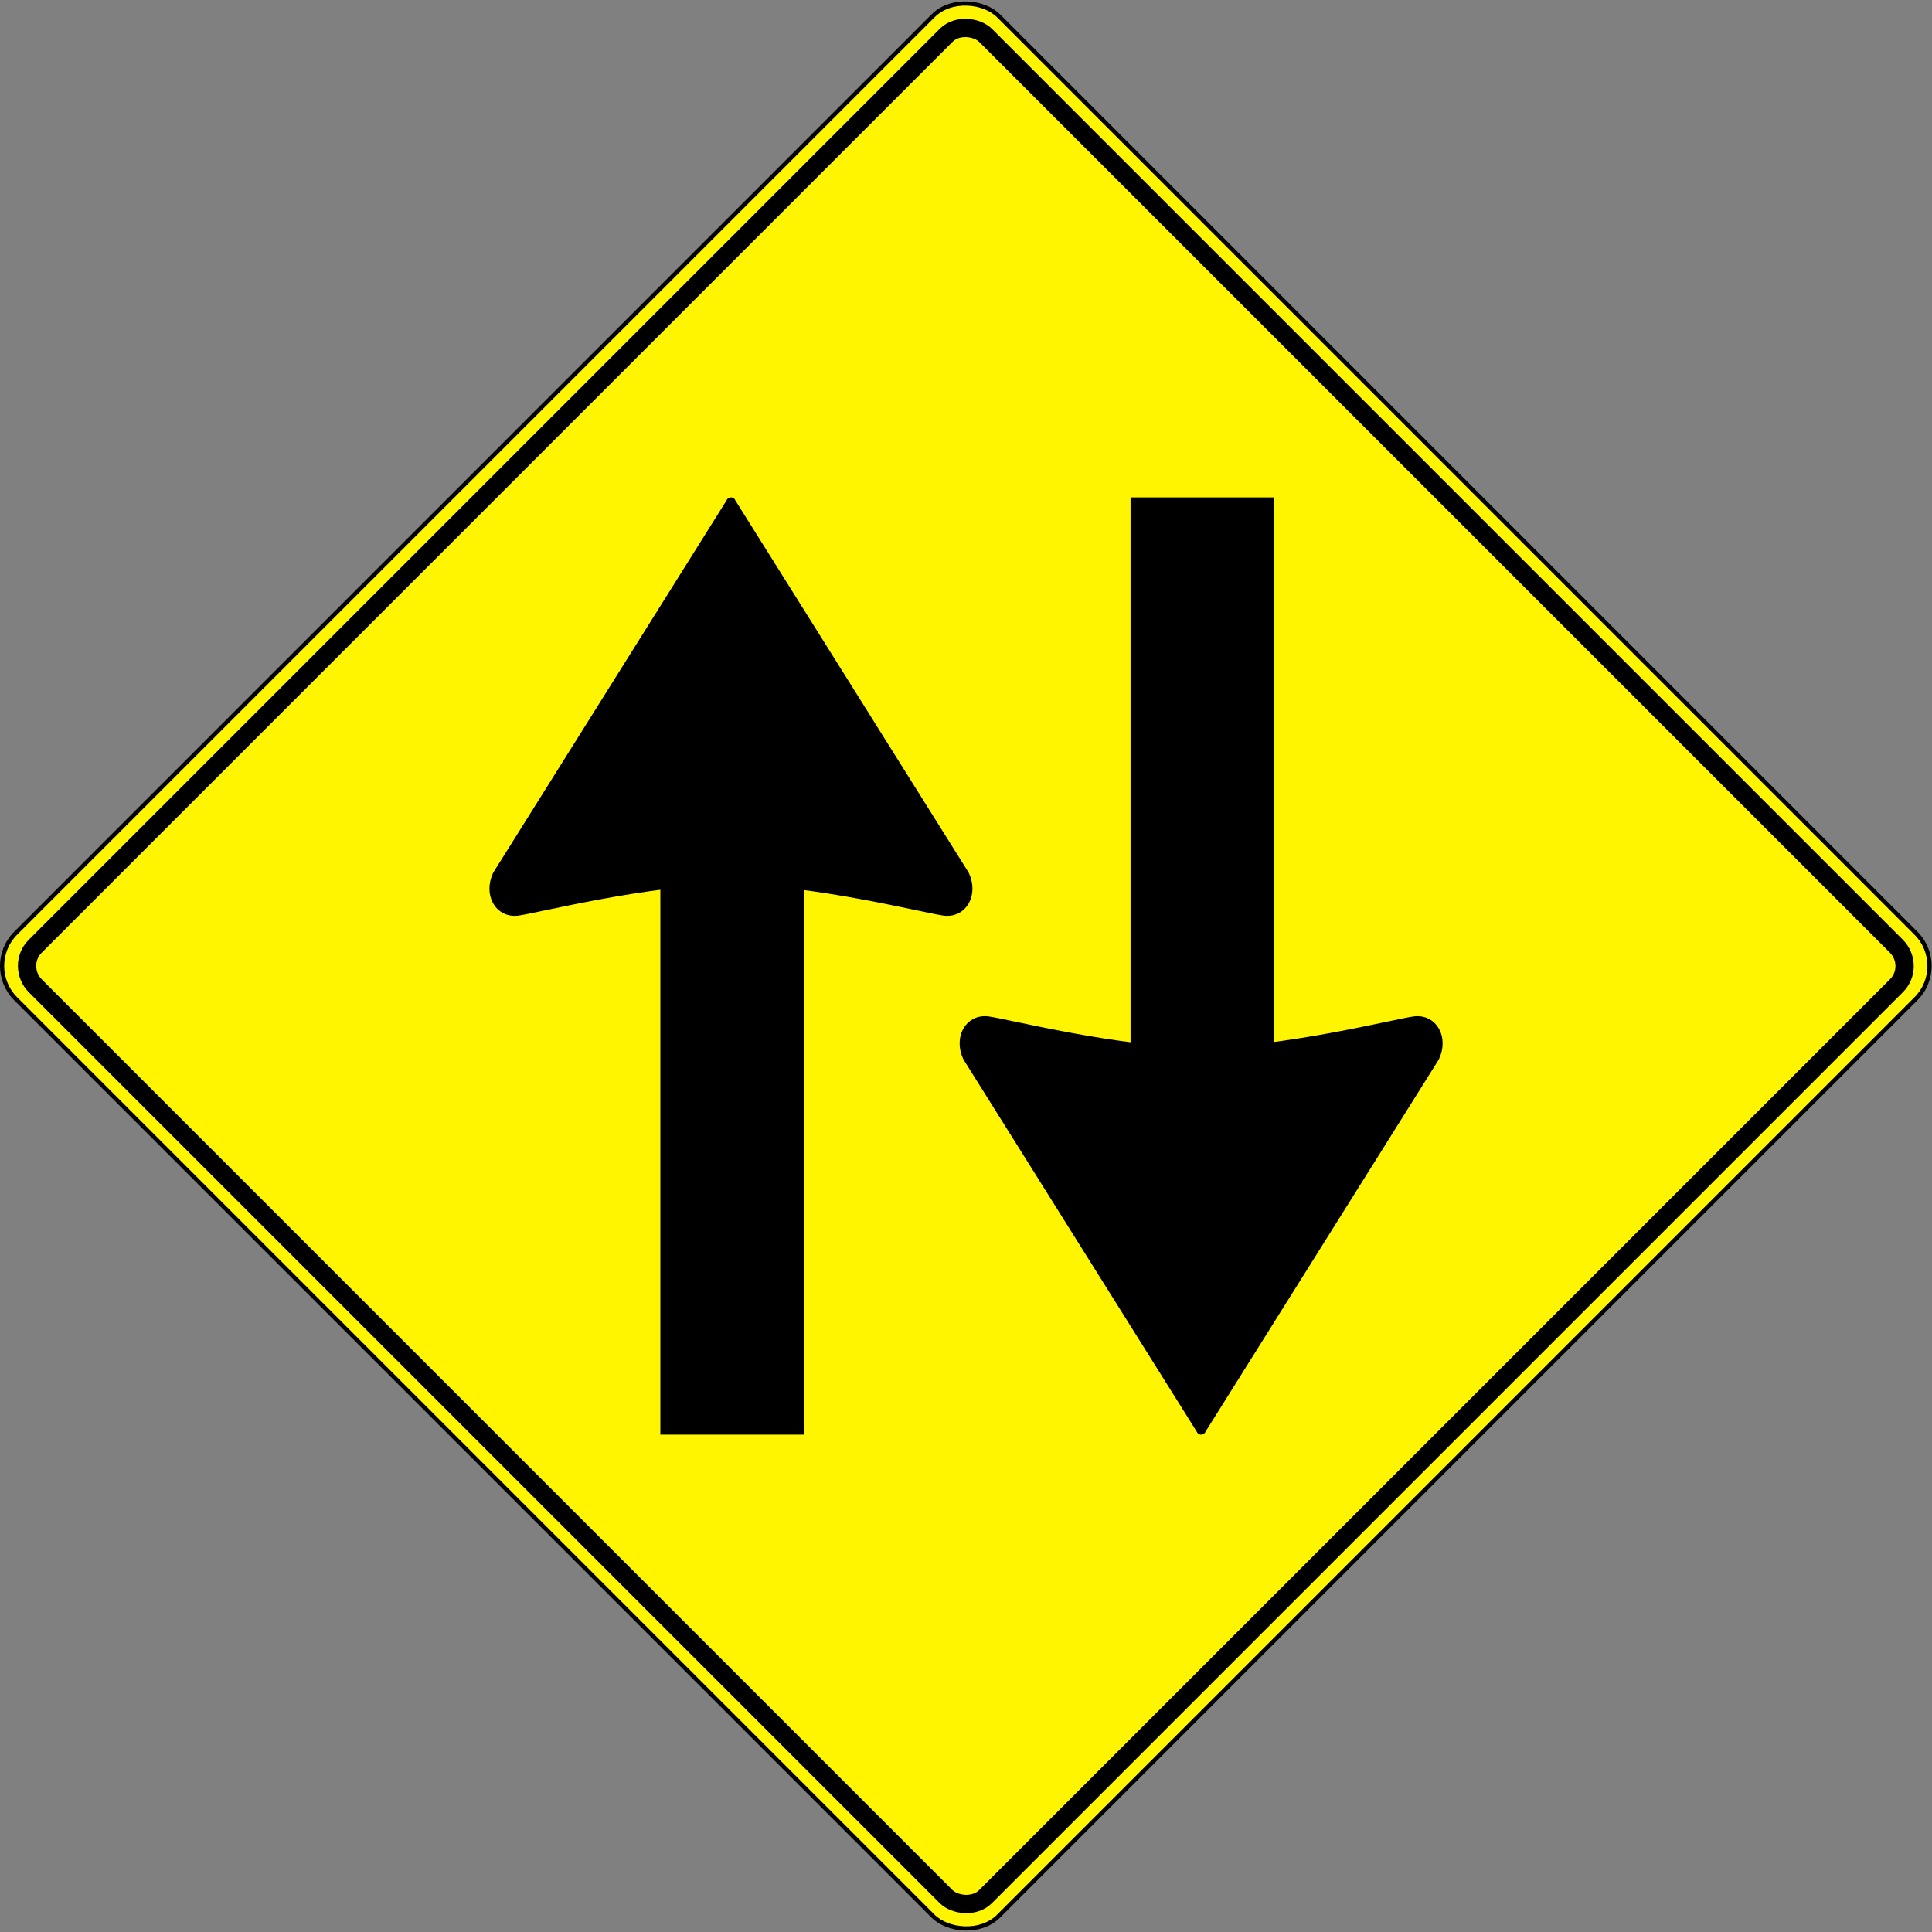 <?xml version="1.0"?>
<svg xmlns:rdf="http://www.w3.org/1999/02/22-rdf-syntax-ns#" xmlns="http://www.w3.org/2000/svg" xmlns:cc="http://web.resource.org/cc/" xmlns:dc="http://purl.org/dc/elements/1.1/" xmlns:svg="http://www.w3.org/2000/svg" id="svg2" viewBox="0 0 208.45 208.45" version="1.0">
  <rect x="0" y="0" width="208.45" height="208.45" fill="#808080" stroke="none"/>
  <g id="layer1" transform="translate(-18.293 -18.612)">
    <g id="g5102" stroke="#000" fill="#fff500" transform="matrix(.707 -.707 .707 .707 -25.405 113.48)">
      <rect id="rect4129" rx="5" ry="5" height="150" width="150" y="36.215" x="22.983" stroke-width=".454"/>
      <rect id="rect5100" rx="2.995" ry="3.035" height="145.03" width="145.03" y="38.702" x="25.469" stroke-width="1.974"/>
    </g>
    <g id="g3173" transform="translate(3.514 4.204)">
      <g id="g3163" transform="translate(105.97 22.96)">
        <rect id="rect5316" y="79.33" width="15.47" x="-19.943" height="66.906"/>
        <path id="path2173" stroke-linejoin="round" d="m-12.322 45.613l-25.208 40.218c-0.977 2.055 0.168 4.183 2.219 3.907 2.041-0.275 14.141-3.344 22.844-3.344l0.145-40.781zm-0.009 0l0.145 40.781c8.703 0 20.803 3.069 22.844 3.344 2.051 0.276 3.196-1.852 2.219-3.907l-25.208-40.218z" fill-rule="evenodd" stroke="#000" stroke-width="1px"/>
      </g>
      <g id="g3167" transform="matrix(1 0 0 -1 156.7 214.31)">
        <rect id="rect3169" y="79.33" width="15.47" x="-19.943" height="66.906"/>
        <path id="path3171" stroke-linejoin="round" d="m-12.322 45.613l-25.208 40.218c-0.977 2.055 0.168 4.183 2.219 3.907 2.041-0.275 14.141-3.344 22.844-3.344l0.145-40.781zm-0.009 0l0.145 40.781c8.703 0 20.803 3.069 22.844 3.344 2.051 0.276 3.196-1.852 2.219-3.907l-25.208-40.218z" fill-rule="evenodd" stroke="#000" stroke-width="1px"/>
      </g>
    </g>
  </g>
</svg>
